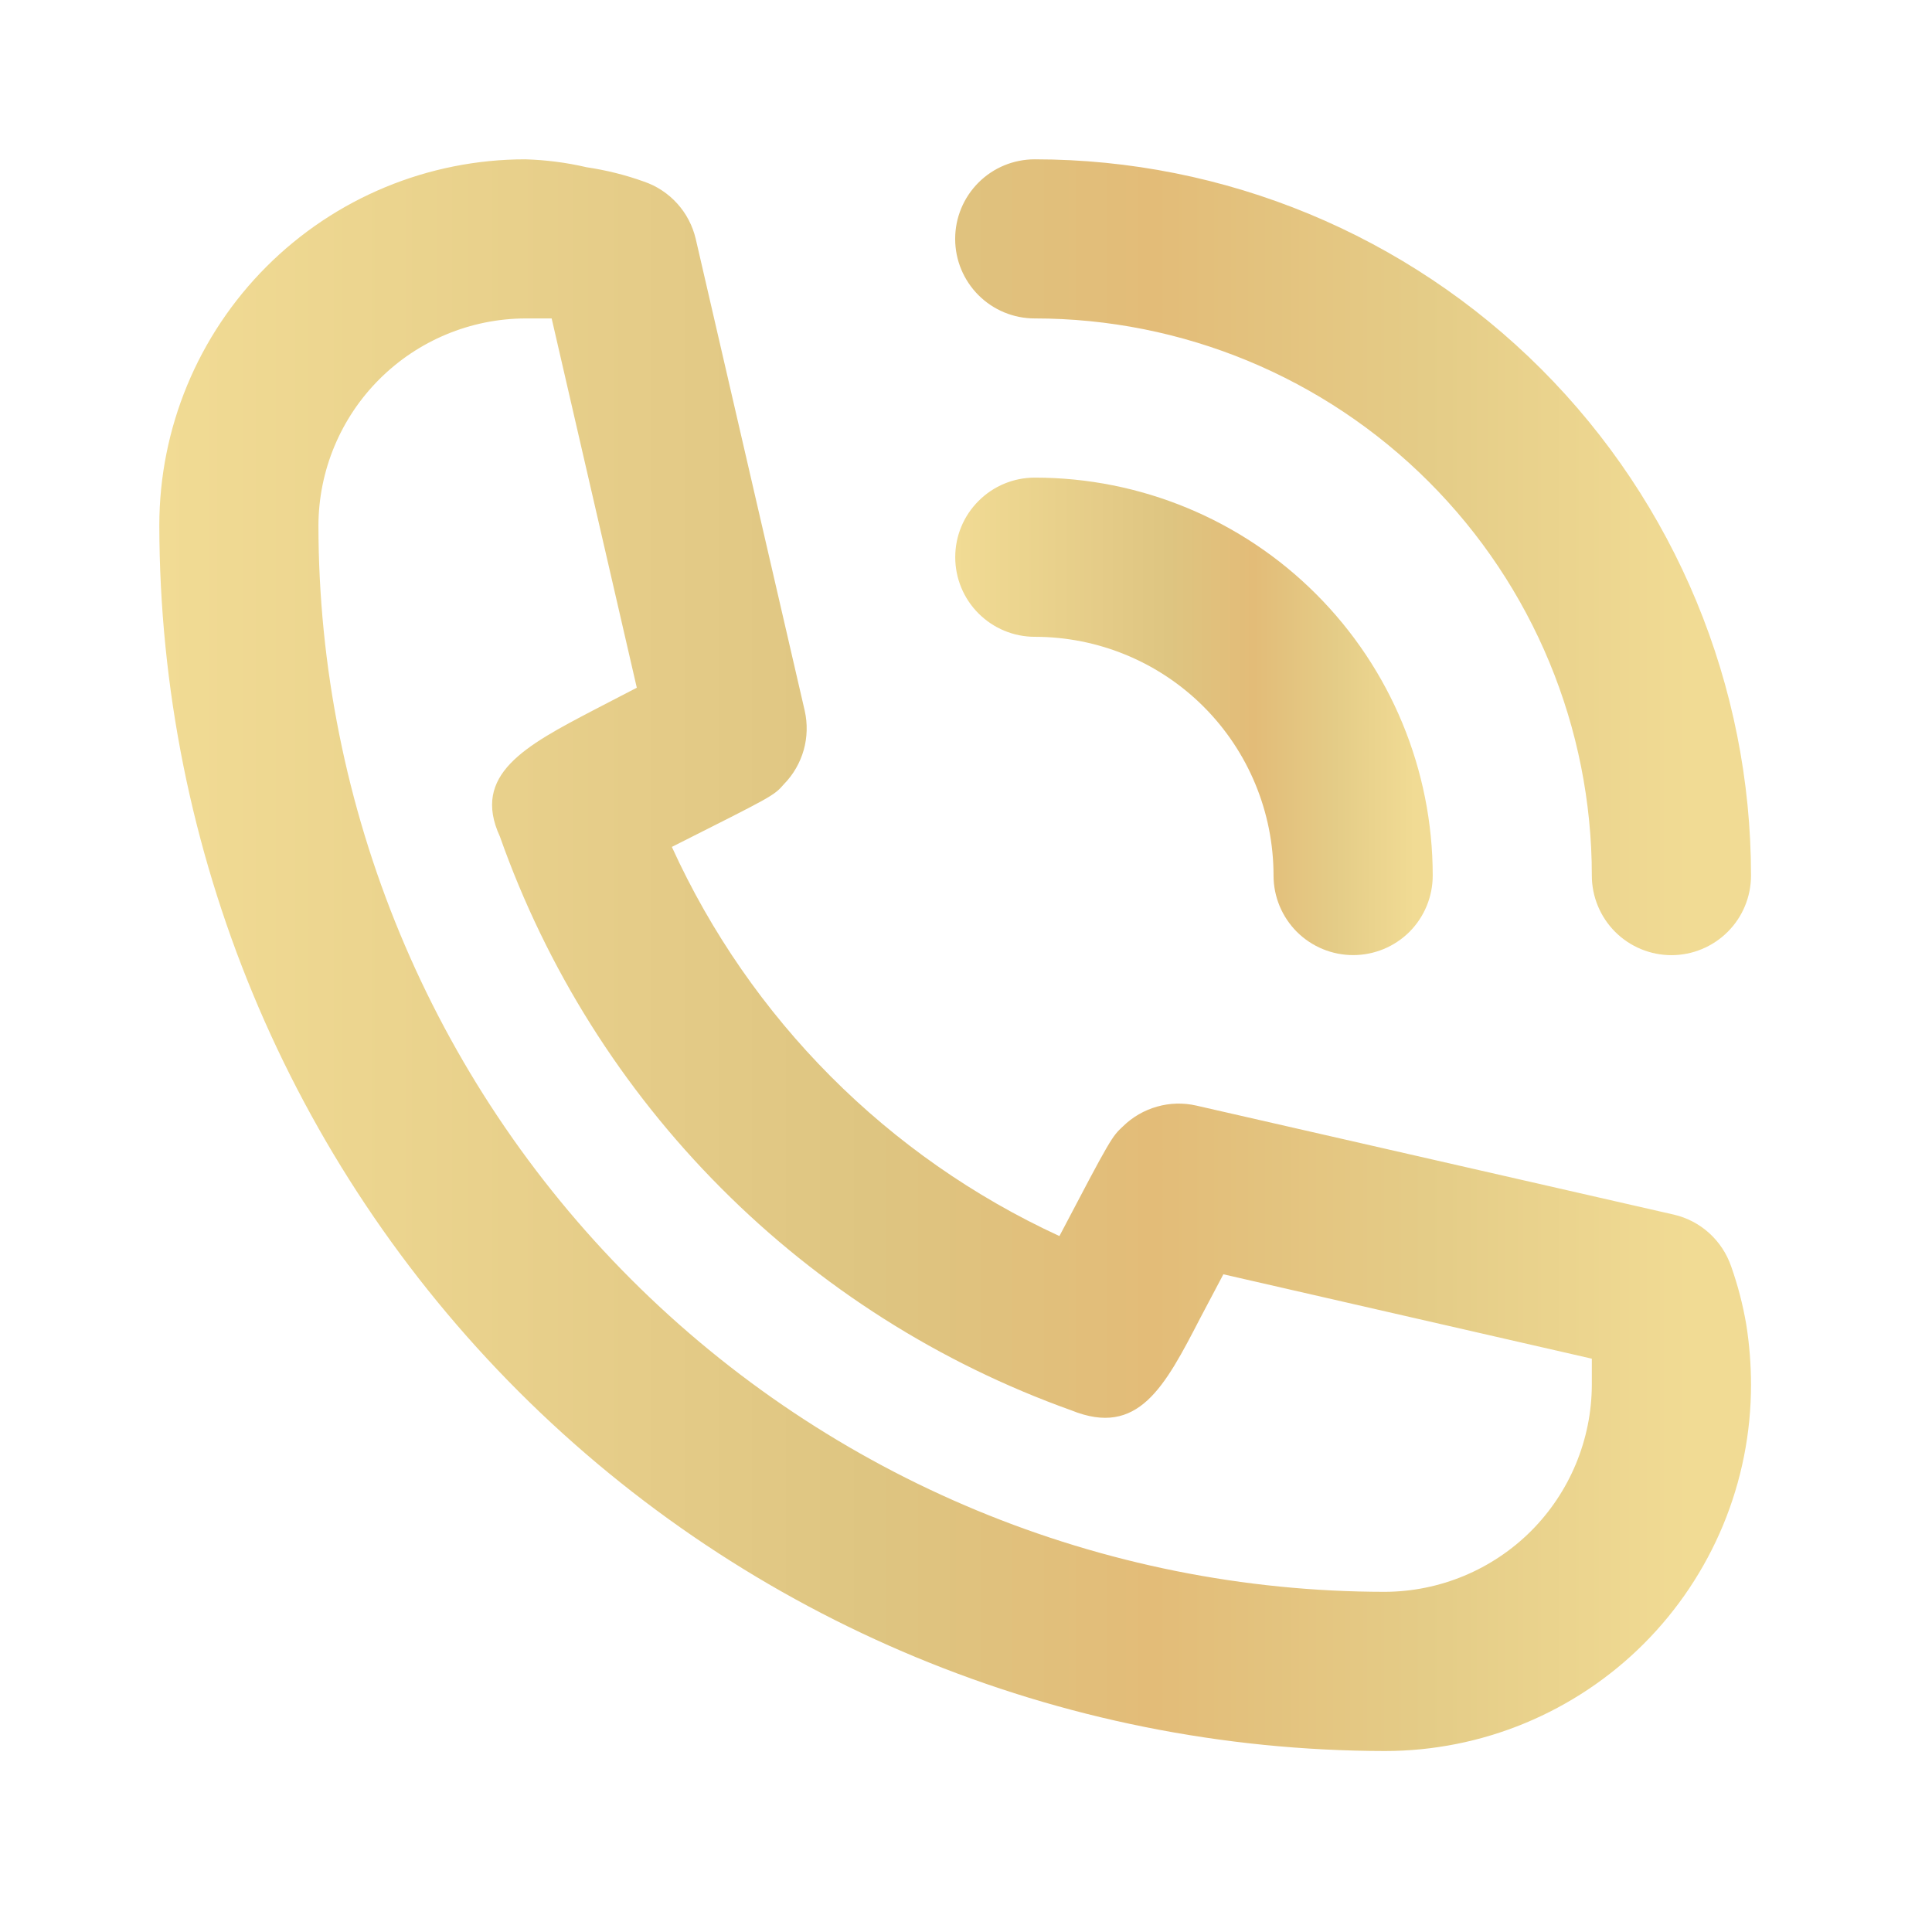 <?xml version="1.0" encoding="UTF-8"?> <svg xmlns="http://www.w3.org/2000/svg" width="28" height="28" viewBox="0 0 28 28" fill="none"><path d="M14.997 9.229C15.915 9.229 16.795 9.593 17.444 10.242C18.093 10.891 18.457 11.771 18.457 12.689C18.457 12.995 18.579 13.288 18.795 13.505C19.012 13.721 19.305 13.842 19.611 13.842C19.917 13.842 20.21 13.721 20.427 13.505C20.643 13.288 20.764 12.995 20.764 12.689C20.764 11.159 20.157 9.693 19.075 8.611C17.994 7.529 16.527 6.922 14.997 6.922C14.691 6.922 14.398 7.043 14.182 7.26C13.965 7.476 13.844 7.769 13.844 8.075C13.844 8.381 13.965 8.675 14.182 8.891C14.398 9.107 14.691 9.229 14.997 9.229Z" fill="url(#paint0_linear_7660_7737)"></path><path d="M14.996 4.615C17.138 4.615 19.191 5.466 20.705 6.98C22.22 8.494 23.07 10.548 23.07 12.689C23.07 12.995 23.192 13.289 23.408 13.505C23.624 13.721 23.918 13.843 24.224 13.843C24.529 13.843 24.823 13.721 25.039 13.505C25.256 13.289 25.377 12.995 25.377 12.689C25.377 9.936 24.283 7.296 22.337 5.349C20.39 3.402 17.749 2.309 14.996 2.309C14.69 2.309 14.397 2.43 14.181 2.646C13.964 2.863 13.843 3.156 13.843 3.462C13.843 3.768 13.964 4.061 14.181 4.278C14.397 4.494 14.69 4.615 14.996 4.615ZM25.089 18.353C25.025 18.168 24.916 18.002 24.77 17.87C24.625 17.739 24.449 17.647 24.258 17.603L17.338 16.023C17.15 15.98 16.954 15.985 16.769 16.038C16.584 16.09 16.414 16.188 16.276 16.323C16.115 16.473 16.104 16.484 15.354 17.914C12.866 16.768 10.873 14.767 9.737 12.274C11.201 11.536 11.213 11.536 11.363 11.363C11.498 11.225 11.595 11.056 11.648 10.87C11.7 10.685 11.705 10.49 11.663 10.302L10.083 3.462C10.038 3.271 9.946 3.095 9.815 2.95C9.684 2.805 9.518 2.695 9.333 2.632C9.064 2.535 8.785 2.466 8.502 2.424C8.211 2.356 7.913 2.318 7.614 2.309C6.207 2.309 4.858 2.868 3.863 3.863C2.868 4.858 2.309 6.207 2.309 7.614C2.315 12.323 4.188 16.838 7.518 20.168C10.848 23.497 15.362 25.371 20.071 25.377C20.768 25.377 21.458 25.24 22.102 24.973C22.745 24.706 23.33 24.316 23.823 23.823C24.316 23.33 24.706 22.745 24.973 22.102C25.24 21.458 25.377 20.768 25.377 20.071C25.377 19.778 25.354 19.485 25.308 19.195C25.259 18.908 25.186 18.627 25.089 18.353ZM20.071 23.07C15.973 23.067 12.044 21.438 9.146 18.54C6.248 15.642 4.618 11.713 4.615 7.614C4.618 6.82 4.935 6.059 5.497 5.497C6.059 4.935 6.82 4.618 7.614 4.615H7.995L9.229 9.967L8.606 10.29C7.614 10.809 6.83 11.225 7.245 12.124C7.921 14.038 9.015 15.778 10.448 17.216C11.88 18.655 13.615 19.756 15.527 20.44C16.496 20.832 16.876 20.106 17.395 19.102L17.73 18.468L23.07 19.691V20.071C23.067 20.866 22.75 21.627 22.189 22.189C21.627 22.75 20.866 23.067 20.071 23.07Z" fill="url(#paint1_linear_7660_7737)"></path><defs><linearGradient id="paint0_linear_7660_7737" x1="13.844" y1="10.382" x2="20.764" y2="10.382" gradientUnits="userSpaceOnUse"><stop stop-color="#F1DB94"></stop><stop offset="0.146" stop-color="#EBD48E"></stop><stop offset="0.298" stop-color="#E5CC88"></stop><stop offset="0.447" stop-color="#DEC581"></stop><stop offset="0.625" stop-color="#E3BC78"></stop><stop offset="0.796" stop-color="#E4CC87"></stop><stop offset="0.962" stop-color="#F1DB94"></stop></linearGradient><linearGradient id="paint1_linear_7660_7737" x1="2.309" y1="13.843" x2="25.377" y2="13.843" gradientUnits="userSpaceOnUse"><stop stop-color="#F1DB94"></stop><stop offset="0.146" stop-color="#EBD48E"></stop><stop offset="0.298" stop-color="#E5CC88"></stop><stop offset="0.447" stop-color="#DEC581"></stop><stop offset="0.625" stop-color="#E3BC78"></stop><stop offset="0.796" stop-color="#E4CC87"></stop><stop offset="0.962" stop-color="#F1DB94"></stop></linearGradient></defs></svg> 